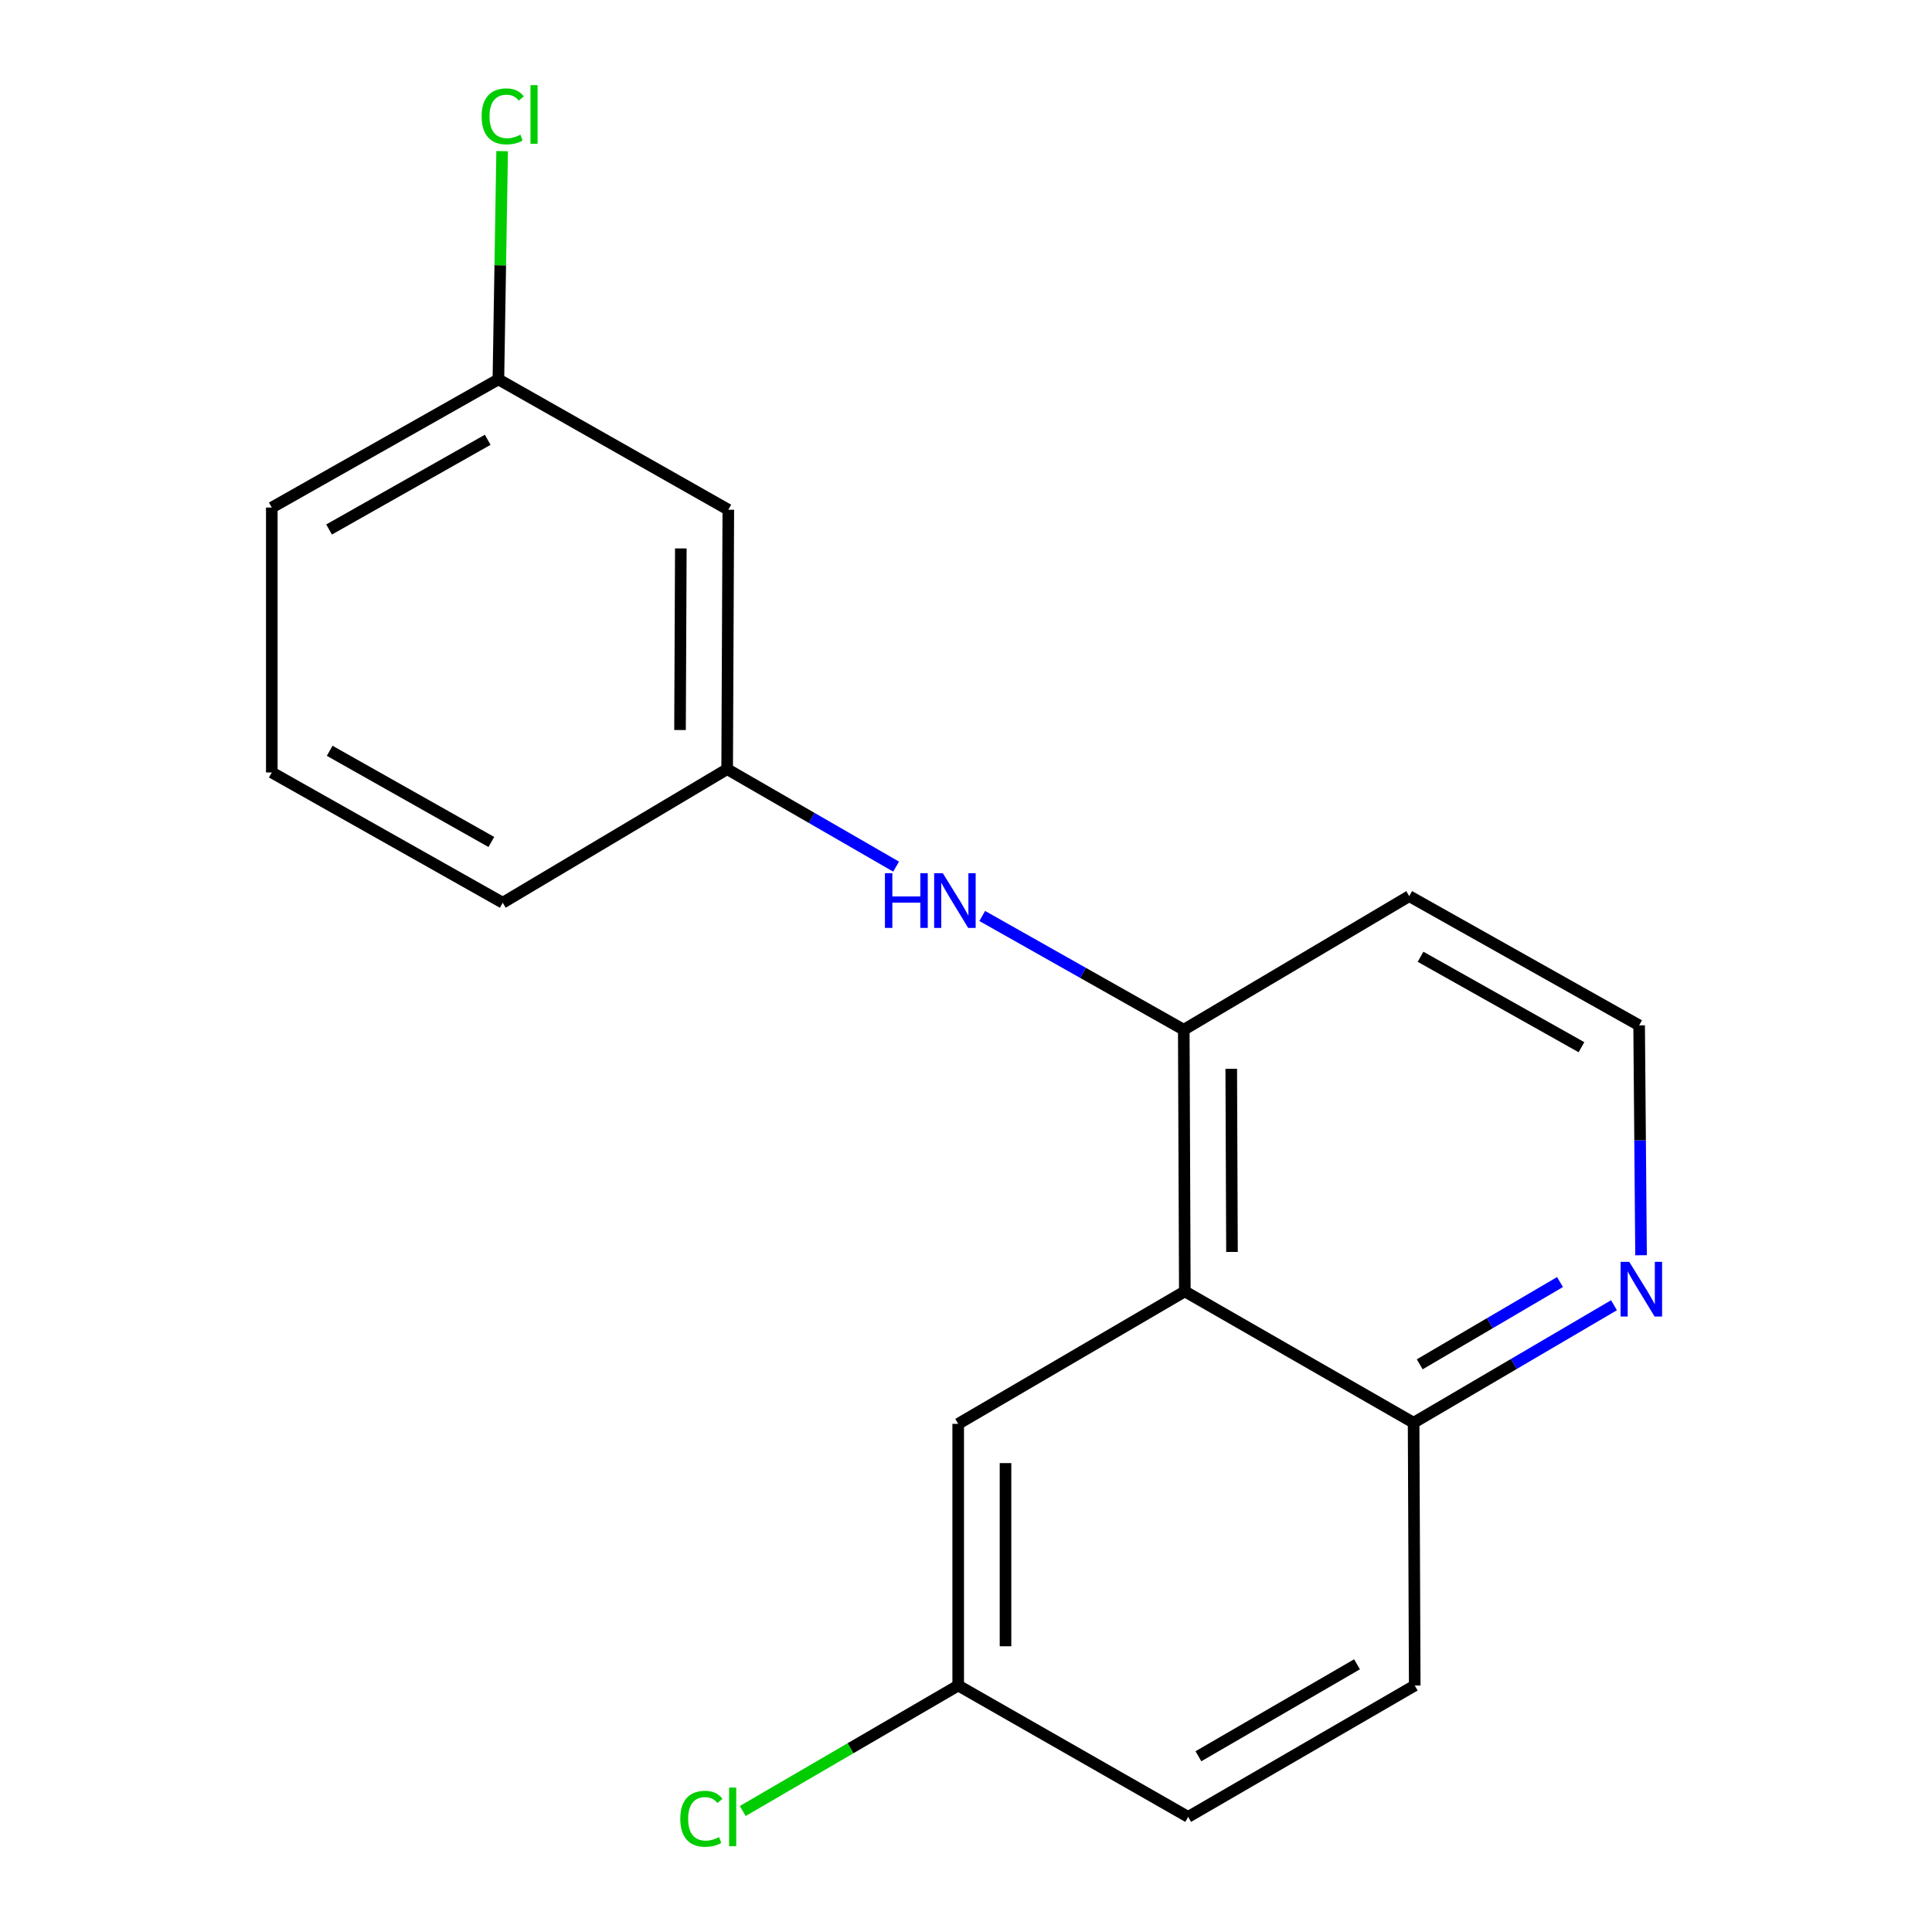 <?xml version='1.0' encoding='iso-8859-1'?>
<svg version='1.1' baseProfile='full'
              xmlns='http://www.w3.org/2000/svg'
                      xmlns:rdkit='http://www.rdkit.org/xml'
                      xmlns:xlink='http://www.w3.org/1999/xlink'
                  xml:space='preserve'
width='1000px' height='1000px' viewBox='0 0 1000 1000'>
<!-- END OF HEADER -->
<rect style='opacity:1.0;fill:#FFFFFF;stroke:none' width='1000' height='1000' x='0' y='0'> </rect>
<path class='bond-0' d='M 613.264,668.415 L 612.719,532.992' style='fill:none;fill-rule:evenodd;stroke:#000000;stroke-width:6px;stroke-linecap:butt;stroke-linejoin:miter;stroke-opacity:1' />
<path class='bond-0' d='M 637.671,648.003 L 637.29,553.207' style='fill:none;fill-rule:evenodd;stroke:#000000;stroke-width:6px;stroke-linecap:butt;stroke-linejoin:miter;stroke-opacity:1' />
<path class='bond-2' d='M 613.264,668.415 L 731.681,736.413' style='fill:none;fill-rule:evenodd;stroke:#000000;stroke-width:6px;stroke-linecap:butt;stroke-linejoin:miter;stroke-opacity:1' />
<path class='bond-4' d='M 613.264,668.415 L 495.962,736.984' style='fill:none;fill-rule:evenodd;stroke:#000000;stroke-width:6px;stroke-linecap:butt;stroke-linejoin:miter;stroke-opacity:1' />
<path class='bond-1' d='M 612.719,532.992 L 560.561,503.549' style='fill:none;fill-rule:evenodd;stroke:#000000;stroke-width:6px;stroke-linecap:butt;stroke-linejoin:miter;stroke-opacity:1' />
<path class='bond-1' d='M 560.561,503.549 L 508.402,474.106' style='fill:none;fill-rule:evenodd;stroke:#0000FF;stroke-width:6px;stroke-linecap:butt;stroke-linejoin:miter;stroke-opacity:1' />
<path class='bond-8' d='M 612.719,532.992 L 729.423,463.838' style='fill:none;fill-rule:evenodd;stroke:#000000;stroke-width:6px;stroke-linecap:butt;stroke-linejoin:miter;stroke-opacity:1' />
<path class='bond-5' d='M 463.819,448.561 L 420.097,423.337' style='fill:none;fill-rule:evenodd;stroke:#0000FF;stroke-width:6px;stroke-linecap:butt;stroke-linejoin:miter;stroke-opacity:1' />
<path class='bond-5' d='M 420.097,423.337 L 376.374,398.112' style='fill:none;fill-rule:evenodd;stroke:#000000;stroke-width:6px;stroke-linecap:butt;stroke-linejoin:miter;stroke-opacity:1' />
<path class='bond-3' d='M 731.681,736.413 L 783.539,706' style='fill:none;fill-rule:evenodd;stroke:#000000;stroke-width:6px;stroke-linecap:butt;stroke-linejoin:miter;stroke-opacity:1' />
<path class='bond-3' d='M 783.539,706 L 835.398,675.588' style='fill:none;fill-rule:evenodd;stroke:#0000FF;stroke-width:6px;stroke-linecap:butt;stroke-linejoin:miter;stroke-opacity:1' />
<path class='bond-3' d='M 734.85,706.165 L 771.151,684.876' style='fill:none;fill-rule:evenodd;stroke:#000000;stroke-width:6px;stroke-linecap:butt;stroke-linejoin:miter;stroke-opacity:1' />
<path class='bond-3' d='M 771.151,684.876 L 807.452,663.587' style='fill:none;fill-rule:evenodd;stroke:#0000FF;stroke-width:6px;stroke-linecap:butt;stroke-linejoin:miter;stroke-opacity:1' />
<path class='bond-7' d='M 731.681,736.413 L 732.266,872.421' style='fill:none;fill-rule:evenodd;stroke:#000000;stroke-width:6px;stroke-linecap:butt;stroke-linejoin:miter;stroke-opacity:1' />
<path class='bond-11' d='M 849.407,649.712 L 848.909,590.216' style='fill:none;fill-rule:evenodd;stroke:#0000FF;stroke-width:6px;stroke-linecap:butt;stroke-linejoin:miter;stroke-opacity:1' />
<path class='bond-11' d='M 848.909,590.216 L 848.411,530.72' style='fill:none;fill-rule:evenodd;stroke:#000000;stroke-width:6px;stroke-linecap:butt;stroke-linejoin:miter;stroke-opacity:1' />
<path class='bond-9' d='M 495.962,736.984 L 495.962,872.421' style='fill:none;fill-rule:evenodd;stroke:#000000;stroke-width:6px;stroke-linecap:butt;stroke-linejoin:miter;stroke-opacity:1' />
<path class='bond-9' d='M 520.451,757.3 L 520.451,852.106' style='fill:none;fill-rule:evenodd;stroke:#000000;stroke-width:6px;stroke-linecap:butt;stroke-linejoin:miter;stroke-opacity:1' />
<path class='bond-6' d='M 376.374,398.112 L 376.973,263.832' style='fill:none;fill-rule:evenodd;stroke:#000000;stroke-width:6px;stroke-linecap:butt;stroke-linejoin:miter;stroke-opacity:1' />
<path class='bond-6' d='M 351.976,377.861 L 352.395,283.865' style='fill:none;fill-rule:evenodd;stroke:#000000;stroke-width:6px;stroke-linecap:butt;stroke-linejoin:miter;stroke-opacity:1' />
<path class='bond-16' d='M 376.374,398.112 L 260.216,467.253' style='fill:none;fill-rule:evenodd;stroke:#000000;stroke-width:6px;stroke-linecap:butt;stroke-linejoin:miter;stroke-opacity:1' />
<path class='bond-10' d='M 376.973,263.832 L 257.971,196.365' style='fill:none;fill-rule:evenodd;stroke:#000000;stroke-width:6px;stroke-linecap:butt;stroke-linejoin:miter;stroke-opacity:1' />
<path class='bond-18' d='M 732.266,872.421 L 614.991,940.419' style='fill:none;fill-rule:evenodd;stroke:#000000;stroke-width:6px;stroke-linecap:butt;stroke-linejoin:miter;stroke-opacity:1' />
<path class='bond-18' d='M 702.391,861.435 L 620.299,909.034' style='fill:none;fill-rule:evenodd;stroke:#000000;stroke-width:6px;stroke-linecap:butt;stroke-linejoin:miter;stroke-opacity:1' />
<path class='bond-19' d='M 729.423,463.838 L 848.411,530.72' style='fill:none;fill-rule:evenodd;stroke:#000000;stroke-width:6px;stroke-linecap:butt;stroke-linejoin:miter;stroke-opacity:1' />
<path class='bond-19' d='M 735.272,495.218 L 818.564,542.035' style='fill:none;fill-rule:evenodd;stroke:#000000;stroke-width:6px;stroke-linecap:butt;stroke-linejoin:miter;stroke-opacity:1' />
<path class='bond-12' d='M 495.962,872.421 L 614.991,940.419' style='fill:none;fill-rule:evenodd;stroke:#000000;stroke-width:6px;stroke-linecap:butt;stroke-linejoin:miter;stroke-opacity:1' />
<path class='bond-13' d='M 495.962,872.421 L 440.205,904.9' style='fill:none;fill-rule:evenodd;stroke:#000000;stroke-width:6px;stroke-linecap:butt;stroke-linejoin:miter;stroke-opacity:1' />
<path class='bond-13' d='M 440.205,904.9 L 384.449,937.379' style='fill:none;fill-rule:evenodd;stroke:#00CC00;stroke-width:6px;stroke-linecap:butt;stroke-linejoin:miter;stroke-opacity:1' />
<path class='bond-14' d='M 257.971,196.365 L 258.938,137.294' style='fill:none;fill-rule:evenodd;stroke:#000000;stroke-width:6px;stroke-linecap:butt;stroke-linejoin:miter;stroke-opacity:1' />
<path class='bond-14' d='M 258.938,137.294 L 259.905,78.222' style='fill:none;fill-rule:evenodd;stroke:#00CC00;stroke-width:6px;stroke-linecap:butt;stroke-linejoin:miter;stroke-opacity:1' />
<path class='bond-20' d='M 257.971,196.365 L 140.683,262.702' style='fill:none;fill-rule:evenodd;stroke:#000000;stroke-width:6px;stroke-linecap:butt;stroke-linejoin:miter;stroke-opacity:1' />
<path class='bond-20' d='M 252.434,227.631 L 170.332,274.067' style='fill:none;fill-rule:evenodd;stroke:#000000;stroke-width:6px;stroke-linecap:butt;stroke-linejoin:miter;stroke-opacity:1' />
<path class='bond-15' d='M 140.683,399.826 L 260.216,467.253' style='fill:none;fill-rule:evenodd;stroke:#000000;stroke-width:6px;stroke-linecap:butt;stroke-linejoin:miter;stroke-opacity:1' />
<path class='bond-15' d='M 170.644,388.611 L 254.317,435.809' style='fill:none;fill-rule:evenodd;stroke:#000000;stroke-width:6px;stroke-linecap:butt;stroke-linejoin:miter;stroke-opacity:1' />
<path class='bond-17' d='M 140.683,399.826 L 140.683,262.702' style='fill:none;fill-rule:evenodd;stroke:#000000;stroke-width:6px;stroke-linecap:butt;stroke-linejoin:miter;stroke-opacity:1' />
<path  class='atom-2' d='M 458.041 451.963
L 461.881 451.963
L 461.881 464.003
L 476.361 464.003
L 476.361 451.963
L 480.201 451.963
L 480.201 480.283
L 476.361 480.283
L 476.361 467.203
L 461.881 467.203
L 461.881 480.283
L 458.041 480.283
L 458.041 451.963
' fill='#0000FF'/>
<path  class='atom-2' d='M 488.001 451.963
L 497.281 466.963
Q 498.201 468.443, 499.681 471.123
Q 501.161 473.803, 501.241 473.963
L 501.241 451.963
L 505.001 451.963
L 505.001 480.283
L 501.121 480.283
L 491.161 463.883
Q 490.001 461.963, 488.761 459.763
Q 487.561 457.563, 487.201 456.883
L 487.201 480.283
L 483.521 480.283
L 483.521 451.963
L 488.001 451.963
' fill='#0000FF'/>
<path  class='atom-4' d='M 843.294 653.126
L 852.574 668.126
Q 853.494 669.606, 854.974 672.286
Q 856.454 674.966, 856.534 675.126
L 856.534 653.126
L 860.294 653.126
L 860.294 681.446
L 856.414 681.446
L 846.454 665.046
Q 845.294 663.126, 844.054 660.926
Q 842.854 658.726, 842.494 658.046
L 842.494 681.446
L 838.814 681.446
L 838.814 653.126
L 843.294 653.126
' fill='#0000FF'/>
<path  class='atom-14' d='M 352.111 941.399
Q 352.111 934.359, 355.391 930.679
Q 358.711 926.959, 364.991 926.959
Q 370.831 926.959, 373.951 931.079
L 371.311 933.239
Q 369.031 930.239, 364.991 930.239
Q 360.711 930.239, 358.431 933.119
Q 356.191 935.959, 356.191 941.399
Q 356.191 946.999, 358.511 949.879
Q 360.871 952.759, 365.431 952.759
Q 368.551 952.759, 372.191 950.879
L 373.311 953.879
Q 371.831 954.839, 369.591 955.399
Q 367.351 955.959, 364.871 955.959
Q 358.711 955.959, 355.391 952.199
Q 352.111 948.439, 352.111 941.399
' fill='#00CC00'/>
<path  class='atom-14' d='M 377.391 925.239
L 381.071 925.239
L 381.071 955.599
L 377.391 955.599
L 377.391 925.239
' fill='#00CC00'/>
<path  class='atom-15' d='M 249.296 60.234
Q 249.296 53.194, 252.576 49.514
Q 255.896 45.794, 262.176 45.794
Q 268.016 45.794, 271.136 49.914
L 268.496 52.074
Q 266.216 49.074, 262.176 49.074
Q 257.896 49.074, 255.616 51.954
Q 253.376 54.794, 253.376 60.234
Q 253.376 65.834, 255.696 68.714
Q 258.056 71.594, 262.616 71.594
Q 265.736 71.594, 269.376 69.714
L 270.496 72.714
Q 269.016 73.674, 266.776 74.234
Q 264.536 74.794, 262.056 74.794
Q 255.896 74.794, 252.576 71.034
Q 249.296 67.274, 249.296 60.234
' fill='#00CC00'/>
<path  class='atom-15' d='M 274.576 44.074
L 278.256 44.074
L 278.256 74.434
L 274.576 74.434
L 274.576 44.074
' fill='#00CC00'/>
</svg>
